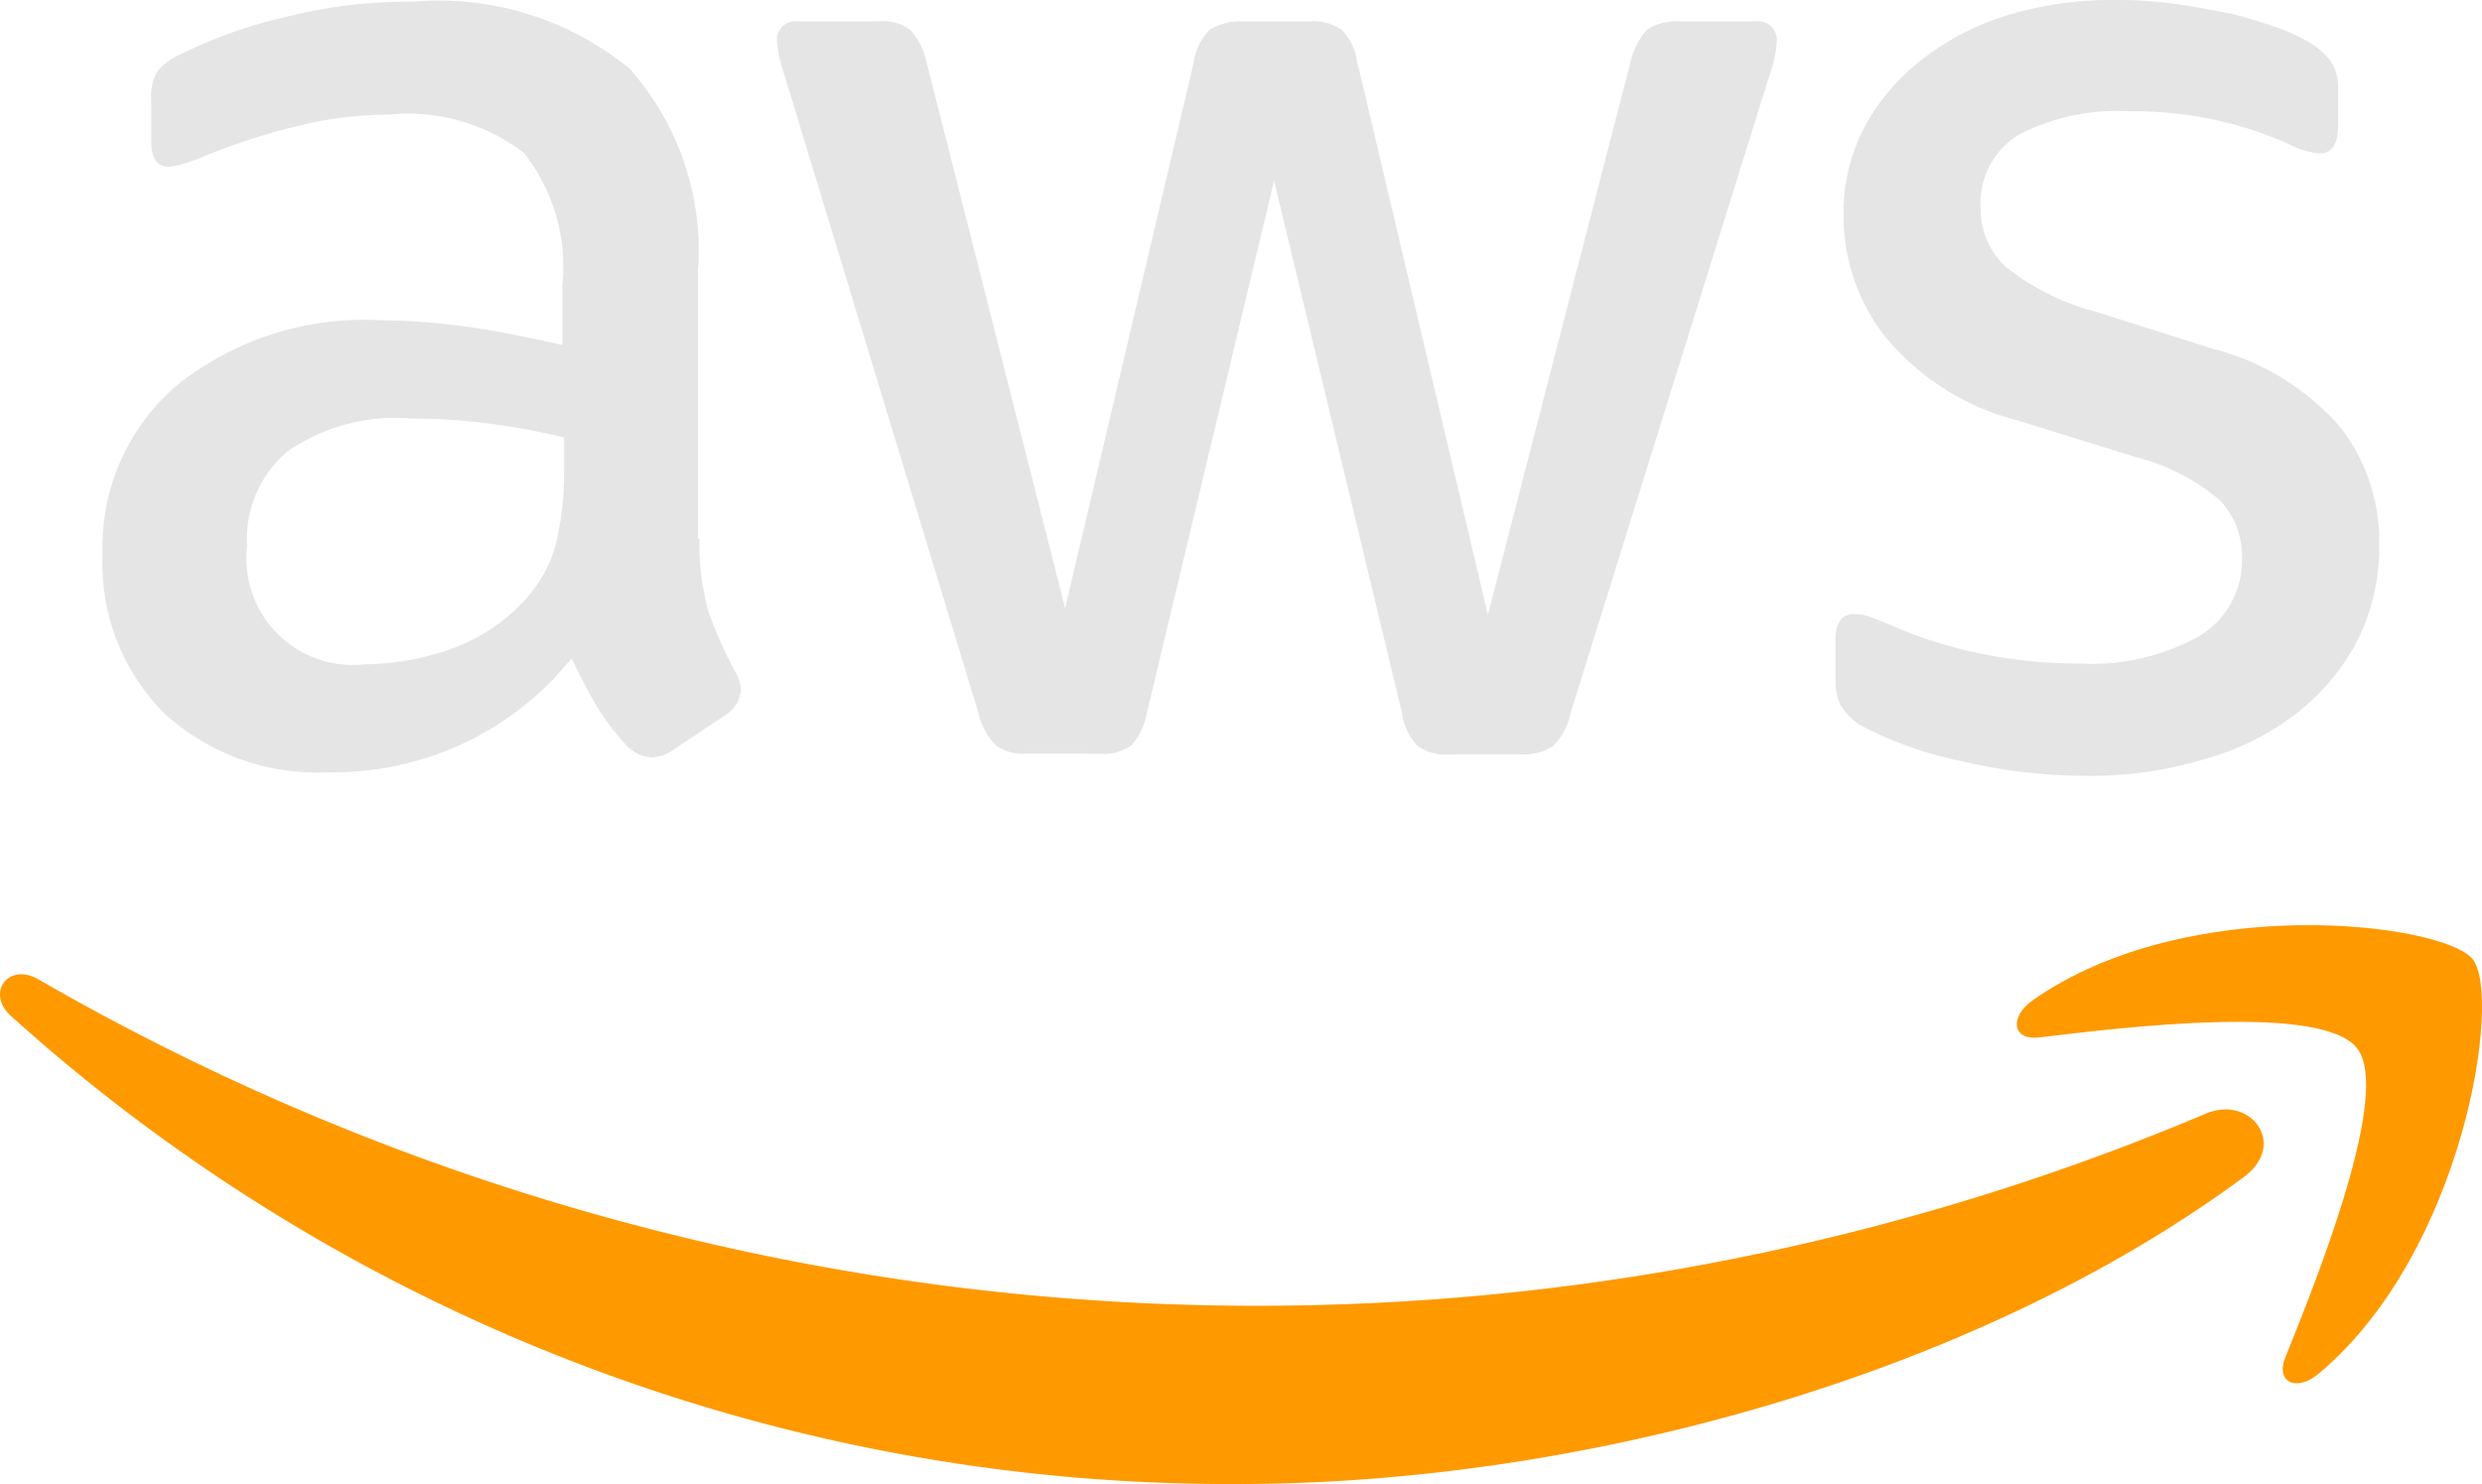 <svg xmlns="http://www.w3.org/2000/svg" width="40.134" height="24" viewBox="0 0 40.134 24">
  <g id="Amazon_Web_Services_Logo" transform="translate(-1.668 -1.1)">
    <path id="Path_111829" data-name="Path 111829" d="M23.751,9.816A4.039,4.039,0,0,0,23.9,11a7.145,7.145,0,0,0,.427.961.581.581,0,0,1,.093.307.528.528,0,0,1-.254.4l-.841.561a.64.64,0,0,1-.347.12.614.614,0,0,1-.4-.187,4.129,4.129,0,0,1-.481-.627c-.133-.227-.267-.481-.414-.788a4.931,4.931,0,0,1-3.924,1.842,3.657,3.657,0,0,1-2.67-.961A3.429,3.429,0,0,1,14.1,10.07a3.436,3.436,0,0,1,1.215-2.75,4.856,4.856,0,0,1,3.27-1.041A10.569,10.569,0,0,1,20,6.386c.494.067,1,.174,1.535.294V5.705a2.958,2.958,0,0,0-.627-2.136,3.073,3.073,0,0,0-2.176-.614,6.073,6.073,0,0,0-1.442.174,10.636,10.636,0,0,0-1.442.454,3.83,3.83,0,0,1-.467.174.819.819,0,0,1-.214.04c-.187,0-.28-.133-.28-.414V2.728a.845.845,0,0,1,.093-.467,1,1,0,0,1,.374-.28,7.685,7.685,0,0,1,1.682-.6,8.093,8.093,0,0,1,2.082-.254,4.878,4.878,0,0,1,3.5,1.081,4.417,4.417,0,0,1,1.108,3.284V9.816Zm-5.419,2.029a4.326,4.326,0,0,0,1.375-.24,2.974,2.974,0,0,0,1.268-.854,2.119,2.119,0,0,0,.454-.854,4.792,4.792,0,0,0,.133-1.161V8.175a11.147,11.147,0,0,0-1.228-.227,10.058,10.058,0,0,0-1.255-.08A3.077,3.077,0,0,0,17.09,8.4a1.86,1.86,0,0,0-.654,1.535,1.722,1.722,0,0,0,1.9,1.909ZM29.05,13.287a.745.745,0,0,1-.507-.133,1.088,1.088,0,0,1-.28-.521L25.126,2.315a2.338,2.338,0,0,1-.12-.534.293.293,0,0,1,.32-.334h1.308a.74.74,0,0,1,.521.133,1.092,1.092,0,0,1,.267.521l2.242,8.836L31.746,2.1A.936.936,0,0,1,32,1.581a.918.918,0,0,1,.534-.133H33.6a.8.8,0,0,1,.534.133.9.9,0,0,1,.254.521L36.5,11.044,38.807,2.1a1.145,1.145,0,0,1,.267-.521.871.871,0,0,1,.521-.133h1.241a.3.3,0,0,1,.334.334,1.331,1.331,0,0,1-.027.214,1.9,1.9,0,0,1-.093.334L37.833,12.646a1.023,1.023,0,0,1-.28.521.854.854,0,0,1-.507.133H35.9a.8.8,0,0,1-.534-.133.946.946,0,0,1-.254-.534l-2.069-8.61-2.056,8.6a1.042,1.042,0,0,1-.254.534.827.827,0,0,1-.534.133Zm17.152.36a8.833,8.833,0,0,1-2.056-.24,6.072,6.072,0,0,1-1.535-.534A.962.962,0,0,1,42.2,12.5a.942.942,0,0,1-.08-.374v-.681c0-.28.107-.414.307-.414a.756.756,0,0,1,.24.04c.08.027.2.08.334.133a7.261,7.261,0,0,0,1.468.467,8.016,8.016,0,0,0,1.588.16A3.6,3.6,0,0,0,48,11.391a1.437,1.437,0,0,0,.694-1.268,1.3,1.3,0,0,0-.36-.934,3.349,3.349,0,0,0-1.348-.694l-1.935-.6a4.071,4.071,0,0,1-2.136-1.362A3.18,3.18,0,0,1,42.251,4.6a2.971,2.971,0,0,1,.36-1.482,3.432,3.432,0,0,1,.961-1.095,4.237,4.237,0,0,1,1.388-.694A5.818,5.818,0,0,1,46.643,1.1a6.7,6.7,0,0,1,.894.053c.307.04.587.093.868.147s.521.133.761.214a2.913,2.913,0,0,1,.561.24,1.154,1.154,0,0,1,.4.334.719.719,0,0,1,.12.44v.627c0,.28-.107.427-.307.427a1.388,1.388,0,0,1-.507-.16A6.107,6.107,0,0,0,46.87,2.9a3.445,3.445,0,0,0-1.775.374,1.289,1.289,0,0,0-.627,1.188,1.26,1.26,0,0,0,.4.948,3.987,3.987,0,0,0,1.468.734l1.9.6A4.06,4.06,0,0,1,50.3,8.028,3.02,3.02,0,0,1,50.914,9.9a3.431,3.431,0,0,1-.347,1.548,3.59,3.59,0,0,1-.974,1.175,4.3,4.3,0,0,1-1.482.747A6.347,6.347,0,0,1,46.2,13.647Z" transform="translate(-10.773)" fill="#e5e5e5"/>
    <g id="Group_173048" data-name="Group 173048" transform="translate(1.668 16.062)">
      <path id="Path_111830" data-name="Path 111830" d="M37.953,122.421c-4.392,3.244-10.772,4.966-16.258,4.966a29.413,29.413,0,0,1-19.849-7.568c-.414-.374-.04-.881.454-.587a39.421,39.421,0,0,0,35.012,2.176C38.046,121.073,38.673,121.887,37.953,122.421Z" transform="translate(-1.668 -118.349)" fill="#f90" fill-rule="evenodd"/>
      <path id="Path_111831" data-name="Path 111831" d="M251.488,115.182c-.561-.721-3.711-.347-5.139-.174-.427.053-.494-.32-.107-.6,2.509-1.762,6.634-1.255,7.115-.667s-.133,4.725-2.483,6.7c-.36.307-.707.147-.547-.254C250.861,118.866,252.048,115.89,251.488,115.182Z" transform="translate(-213.375 -113.192)" fill="#f90" fill-rule="evenodd"/>
    </g>
  </g>
</svg>
